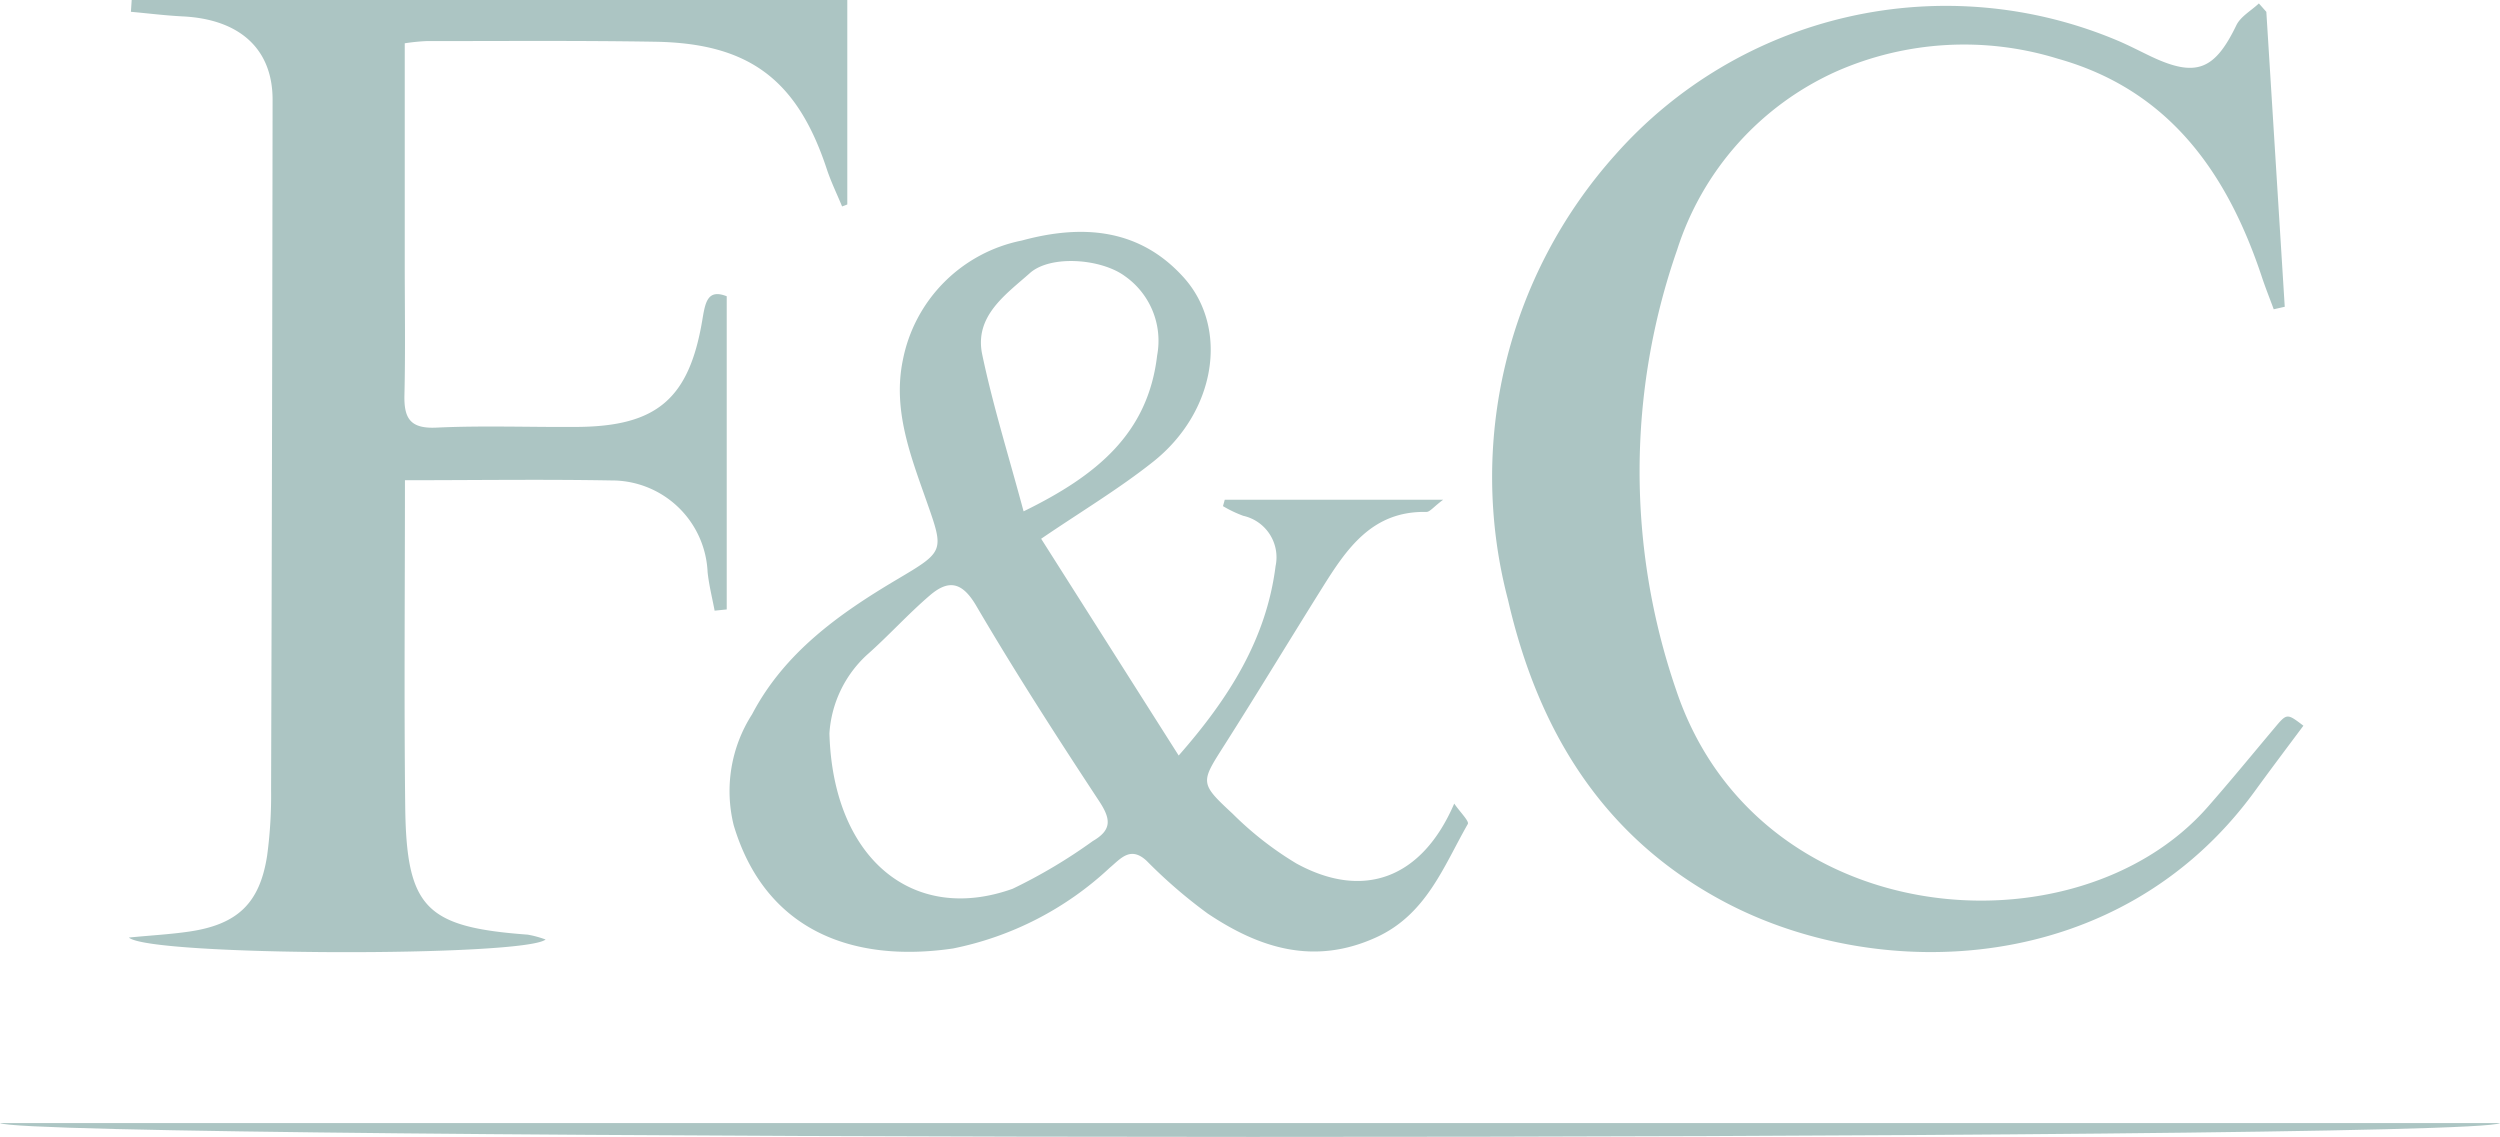 <svg xmlns="http://www.w3.org/2000/svg" width="113.54" height="51.634" viewBox="0 0 113.54 51.634">
  <g id="Group_13621" data-name="Group 13621" transform="translate(1123.897 1724.349)">
    <path id="Path_22349" data-name="Path 22349" d="M-1090.818-1702.539c0,5.119-.043,9.958.012,14.795.052,4.637.924,5.5,5.564,5.843a4.644,4.644,0,0,1,.812.221c-.98.792-17.966.769-18.926-.089,1.006-.1,1.883-.145,2.749-.273,2.19-.323,3.2-1.289,3.531-3.456a20.389,20.389,0,0,0,.179-2.982q.049-15.671.068-31.343c0-2.295-1.484-3.652-4.079-3.781-.787-.039-1.57-.138-2.355-.209l.035-.535h32.5v9.285l-.236.09c-.236-.569-.508-1.126-.7-1.71-1.336-4.038-3.516-5.7-7.778-5.77-3.466-.058-6.933-.029-10.4-.03a9.374,9.374,0,0,0-.985.1v9.985c0,1.994.033,3.99-.014,5.983-.025,1.055.252,1.542,1.445,1.487,2.132-.1,4.273-.015,6.41-.032,3.6-.028,5.068-1.272,5.67-4.834.133-.787.22-1.455,1.112-1.1v14.223l-.55.056c-.109-.585-.258-1.166-.319-1.756a4.355,4.355,0,0,0-4.37-4.158C-1084.568-1702.585-1087.691-1702.539-1090.818-1702.539Z" transform="translate(-14.688 0)" fill="#acc5c3"/>
    <path id="Path_22350" data-name="Path 22350" d="M-850.824-1723.419q.418,6.7.836,13.394l-.5.114c-.179-.484-.371-.964-.534-1.453-1.571-4.735-4.214-8.511-9.279-9.929a14.4,14.4,0,0,0-10.032.572,13.318,13.318,0,0,0-7.251,8.112,30.534,30.534,0,0,0-.044,19.99c3.7,11.031,18.159,12.125,24.14,5.313,1.032-1.175,2.024-2.386,3.03-3.583.569-.678.565-.681,1.317-.109-.745,1-1.5,2-2.233,3.01-6.139,8.392-16.977,8.712-23.989,5.029-5.587-2.935-8.538-7.814-9.9-13.751a21.933,21.933,0,0,1,4.864-20.209,20.056,20.056,0,0,1,22.864-5.176c.479.206.943.447,1.413.673,2.083,1,2.94.676,3.935-1.386.194-.4.676-.665,1.024-.993Z" transform="translate(-170.145 -0.392)" fill="#acc5c3"/>
    <path id="Path_22351" data-name="Path 22351" d="M-985.211-1675.23h9.918c-.439.327-.6.556-.763.553-2.469-.051-3.624,1.683-4.738,3.463-1.482,2.367-2.926,4.757-4.424,7.114-1.087,1.71-1.148,1.728.363,3.127a15.146,15.146,0,0,0,2.9,2.263c3.041,1.664,5.7.688,7.166-2.721.271.394.689.8.617.927-1.107,1.939-1.886,4.116-4.173,5.154-2.819,1.28-5.293.483-7.638-1.086a22.6,22.6,0,0,1-2.768-2.388c-.744-.7-1.191-.1-1.687.311a14.641,14.641,0,0,1-7.113,3.662c-4.612.677-8.539-.851-9.96-5.592a6.457,6.457,0,0,1,.832-5.041c1.468-2.8,3.944-4.561,6.58-6.125,2.175-1.29,2.15-1.269,1.335-3.587-.723-2.055-1.528-4.118-1.068-6.369a6.88,6.88,0,0,1,5.406-5.438c2.69-.732,5.313-.585,7.349,1.675,2.071,2.3,1.469,6.108-1.39,8.375-1.553,1.232-3.269,2.259-5.082,3.494l6.246,9.845c2.3-2.618,3.982-5.3,4.4-8.6a1.93,1.93,0,0,0-1.468-2.287,5.547,5.547,0,0,1-.92-.439Zm-17.954,10.612c.159,5.681,3.792,8.677,8.322,7.055a24,24,0,0,0,3.639-2.166c.883-.512.82-1.007.288-1.815-1.919-2.917-3.813-5.855-5.578-8.866-.643-1.1-1.259-1.2-2.1-.485-1,.855-1.886,1.846-2.875,2.717A5.3,5.3,0,0,0-1003.165-1664.618Zm8.819-10.086c3.339-1.633,5.651-3.541,6.065-7.083a3.588,3.588,0,0,0-1.466-3.6c-1.09-.8-3.381-.968-4.314-.137-1.09.971-2.533,1.949-2.164,3.7C-995.734-1679.487-995.017-1677.2-994.346-1674.7Z" transform="translate(-83.063 -26.422)" fill="#acc5c3"/>
    <path id="Path_22352" data-name="Path 22352" d="M-1010.357-1545.357c-1.254.855-112.063.819-113.54,0Z" transform="translate(0 -127.986)" fill="#acc5c3"/>
  </g>
</svg>
